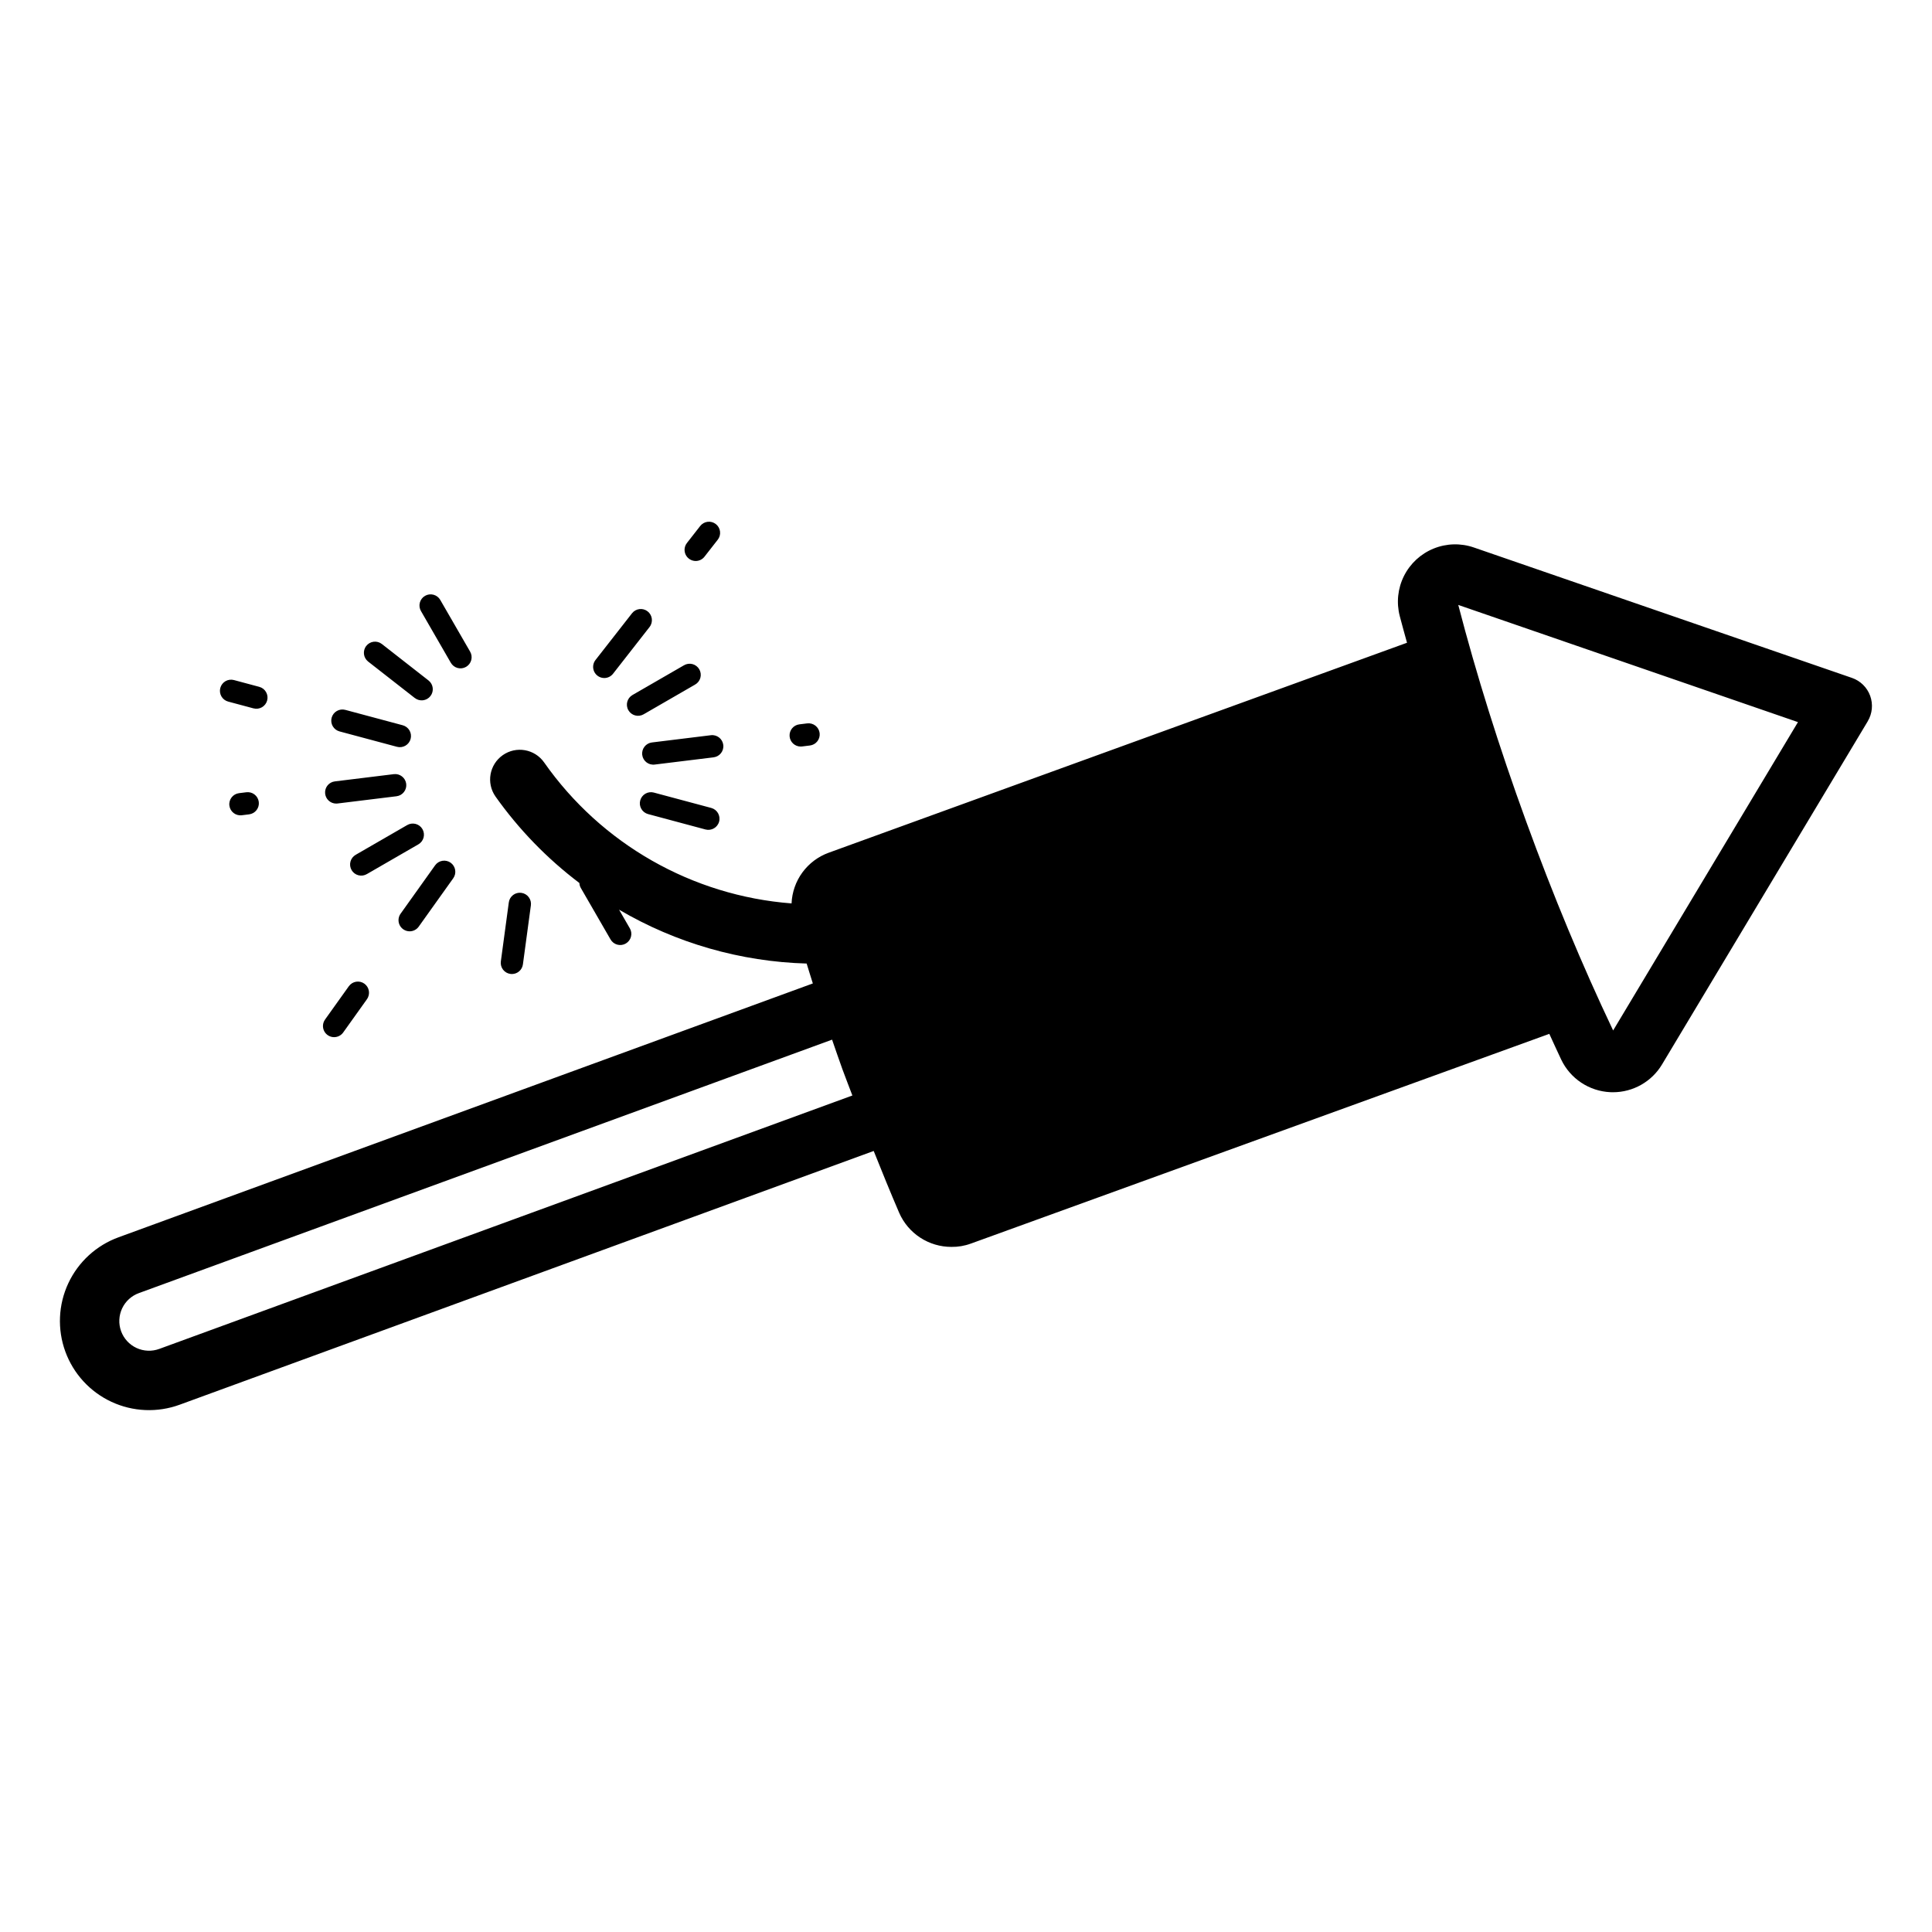 <?xml version="1.0" encoding="UTF-8"?>
<!-- Uploaded to: ICON Repo, www.iconrepo.com, Generator: ICON Repo Mixer Tools -->
<svg fill="#000000" width="800px" height="800px" version="1.1" viewBox="144 144 512 512" xmlns="http://www.w3.org/2000/svg">
 <path d="m333.11 344.7-15.625 1.918c-1.617 0.199-3.09-0.949-3.289-2.566-0.199-1.617 0.949-3.09 2.566-3.293l15.625-1.918c1.617-0.199 3.09 0.953 3.289 2.57 0.199 1.617-0.949 3.09-2.566 3.289zm23.078-2.856c0.121 0 0.246-0.008 0.367-0.023l2.086-0.258c0.777-0.094 1.484-0.496 1.965-1.113 0.484-0.617 0.699-1.398 0.605-2.176-0.098-0.777-0.496-1.484-1.117-1.969-0.617-0.48-1.398-0.695-2.176-0.602l-2.086 0.258c-1.551 0.191-2.68 1.555-2.586 3.109 0.094 1.555 1.383 2.769 2.941 2.773zm-123.1 15.113c0.125 0 0.246-0.008 0.367-0.023l15.625-1.918c0.777-0.094 1.484-0.496 1.965-1.113 0.484-0.617 0.699-1.398 0.605-2.176-0.098-0.777-0.496-1.484-1.117-1.965-0.617-0.484-1.398-0.699-2.176-0.602l-15.625 1.918c-1.547 0.191-2.676 1.551-2.578 3.106 0.094 1.555 1.379 2.769 2.934 2.773zm-23.801-3-1.934 0.238c-1.617 0.199-2.766 1.672-2.566 3.289 0.199 1.617 1.672 2.766 3.289 2.566l1.934-0.238c0.777-0.094 1.488-0.496 1.969-1.113s0.699-1.398 0.602-2.176c-0.094-0.777-0.496-1.484-1.113-1.965-0.617-0.484-1.402-0.699-2.18-0.602zm44.66-24.957 0.004-0.004c1.285 0.984 3.121 0.75 4.117-0.527 0.996-1.273 0.781-3.113-0.484-4.121l-12.406-9.695c-1.285-0.984-3.121-0.75-4.117 0.527-1 1.273-0.781 3.113 0.48 4.125zm-1.391 61.812v-0.004c0.957 0 1.852-0.461 2.406-1.238l9.145-12.812c0.461-0.637 0.645-1.43 0.516-2.207-0.125-0.773-0.559-1.465-1.195-1.922-0.641-0.453-1.434-0.637-2.207-0.504-0.773 0.129-1.465 0.562-1.918 1.203l-9.145 12.816c-0.641 0.898-0.727 2.078-0.223 3.062 0.508 0.98 1.52 1.602 2.621 1.602zm-20.02 28.047 0.004-0.004c0.953 0.004 1.852-0.457 2.406-1.234l6.301-8.824-0.004-0.004c0.949-1.324 0.641-3.168-0.688-4.117-1.324-0.945-3.168-0.637-4.117 0.691l-6.301 8.824h0.004c-0.645 0.898-0.734 2.082-0.227 3.066 0.504 0.98 1.52 1.602 2.625 1.598zm95.828-126.19c0.91 0 1.77-0.418 2.328-1.137l3.496-4.477h0.004c0.492-0.617 0.719-1.402 0.625-2.188-0.09-0.781-0.492-1.496-1.113-1.98-0.621-0.488-1.41-0.703-2.195-0.605-0.781 0.102-1.488 0.512-1.969 1.137l-3.496 4.477v0.004c-0.695 0.887-0.824 2.094-0.332 3.109 0.496 1.012 1.523 1.656 2.652 1.66zm-24.23 31.016c0.91 0 1.77-0.418 2.328-1.137l9.695-12.406c0.98-1.285 0.746-3.121-0.527-4.121-1.273-0.996-3.113-0.781-4.125 0.484l-9.695 12.406c-0.695 0.891-0.82 2.098-0.328 3.113 0.496 1.012 1.523 1.656 2.652 1.66zm13.156 30.359v-0.004c-0.758-0.203-1.566-0.102-2.246 0.289-0.68 0.391-1.176 1.039-1.379 1.797-0.207 0.758-0.098 1.566 0.297 2.246 0.391 0.676 1.039 1.172 1.797 1.371l15.207 4.078c1.574 0.414 3.188-0.52 3.609-2.09 0.418-1.574-0.508-3.188-2.078-3.617zm-112.81-24.113 6.691 1.793v-0.004c0.758 0.207 1.562 0.102 2.246-0.289 0.68-0.391 1.176-1.039 1.379-1.797s0.098-1.562-0.297-2.242c-0.395-0.68-1.039-1.176-1.801-1.375l-6.691-1.793c-0.758-0.203-1.566-0.102-2.246 0.289-0.68 0.395-1.176 1.039-1.379 1.797-0.203 0.758-0.098 1.566 0.297 2.246 0.395 0.68 1.039 1.172 1.801 1.375zm29.504 7.902 15.207 4.074h-0.004c0.758 0.203 1.566 0.102 2.246-0.289 0.684-0.395 1.18-1.039 1.383-1.797s0.098-1.566-0.297-2.246c-0.395-0.68-1.043-1.172-1.801-1.375l-15.207-4.074c-0.758-0.203-1.566-0.102-2.246 0.293-0.68 0.391-1.176 1.035-1.379 1.793s-0.098 1.566 0.297 2.246c0.395 0.68 1.039 1.172 1.801 1.375zm29.469-18.223v-0.004c0.387 0.691 1.031 1.199 1.793 1.41 0.762 0.211 1.578 0.109 2.262-0.289 0.688-0.395 1.184-1.047 1.383-1.812s0.082-1.578-0.324-2.258l-7.871-13.633c-0.387-0.691-1.031-1.199-1.793-1.41-0.766-0.211-1.578-0.109-2.266 0.289-0.684 0.395-1.18 1.047-1.379 1.812-0.199 0.766-0.082 1.578 0.324 2.258zm-7.5 44.117c-0.391-0.68-1.035-1.172-1.789-1.375-0.758-0.203-1.562-0.098-2.242 0.293l-13.633 7.871v0.004c-0.691 0.383-1.199 1.027-1.41 1.793-0.211 0.762-0.105 1.574 0.289 2.262 0.395 0.684 1.051 1.184 1.816 1.379 0.766 0.199 1.578 0.082 2.258-0.324l13.633-7.871c1.41-0.816 1.895-2.621 1.078-4.031zm54.574-31.508c0.391 0.68 1.035 1.172 1.793 1.375 0.758 0.203 1.562 0.098 2.238-0.293l13.633-7.871 0.004-0.004c0.691-0.383 1.199-1.031 1.41-1.793 0.211-0.762 0.105-1.578-0.289-2.262-0.398-0.684-1.051-1.184-1.816-1.383-0.766-0.195-1.578-0.078-2.258 0.328l-13.633 7.871c-1.414 0.816-1.895 2.621-1.082 4.031zm328.45 2.918-54.512 90.934-0.004 0.008c-2.738 4.578-7.676 7.375-13.008 7.375-0.238 0-0.48 0-0.723-0.016-2.746-0.129-5.406-1.004-7.695-2.527-2.289-1.523-4.125-3.637-5.305-6.121-1.062-2.223-2.098-4.539-3.144-6.809l-153.33 55.594v-0.004c-1.637 0.602-3.371 0.895-5.117 0.867-2.938 0.008-5.816-0.848-8.281-2.457-2.461-1.605-4.398-3.898-5.574-6.594-2.305-5.363-4.539-10.848-6.746-16.371l-183.93 67.246c-5.887 2.152-12.391 1.879-18.074-0.766-5.684-2.644-10.082-7.441-12.227-13.332s-1.863-12.391 0.789-18.07c2.652-5.68 7.453-10.074 13.344-12.211l183.97-67.262c-0.574-1.773-1.09-3.512-1.641-5.273-17.508-0.496-34.609-5.406-49.711-14.277l2.832 4.906h0.004c0.406 0.676 0.523 1.492 0.324 2.258-0.199 0.766-0.699 1.418-1.383 1.812-0.684 0.398-1.5 0.5-2.262 0.289s-1.41-0.719-1.793-1.41l-7.871-13.633c-0.223-0.395-0.344-0.836-0.363-1.289-8.543-6.453-16.039-14.184-22.23-22.914-2.496-3.559-1.637-8.465 1.922-10.965 3.555-2.496 8.465-1.633 10.961 1.922 15.172 21.633 39.23 35.34 65.574 37.367 0.125-2.965 1.125-5.828 2.879-8.219 1.758-2.394 4.184-4.211 6.973-5.219l153.25-55.641c-0.641-2.359-1.324-4.75-1.926-7.082-0.922-3.559-0.523-7.336 1.125-10.625 1.648-3.285 4.438-5.863 7.844-7.25s7.199-1.492 10.68-0.289l100.19 34.559c2.242 0.773 4.016 2.519 4.828 4.746 0.809 2.231 0.574 4.707-0.645 6.742zm-269.09 99.18c-0.871-2.324-1.785-4.609-2.637-6.953-0.969-2.629-1.816-5.223-2.742-7.844l-183.67 67.152c-1.973 0.707-3.582 2.168-4.473 4.062-0.891 1.895-0.992 4.07-0.277 6.039s2.184 3.57 4.086 4.453c1.898 0.879 4.07 0.969 6.035 0.246zm250.59-98.949-90.023-31.055c4.777 18.395 10.824 37.688 17.984 57.355 7.137 19.609 14.895 38.25 23.059 55.414zm-340.82 66.758c1.473-0.004 2.723-1.094 2.918-2.555l2.106-15.602h0.004c0.113-0.781-0.086-1.578-0.562-2.207-0.473-0.633-1.18-1.047-1.965-1.152-0.781-0.105-1.574 0.105-2.199 0.586-0.625 0.484-1.031 1.195-1.125 1.98l-2.106 15.602c-0.105 0.777 0.102 1.562 0.574 2.184 0.477 0.625 1.18 1.031 1.953 1.137 0.133 0.02 0.266 0.027 0.402 0.027z"/>
</svg>